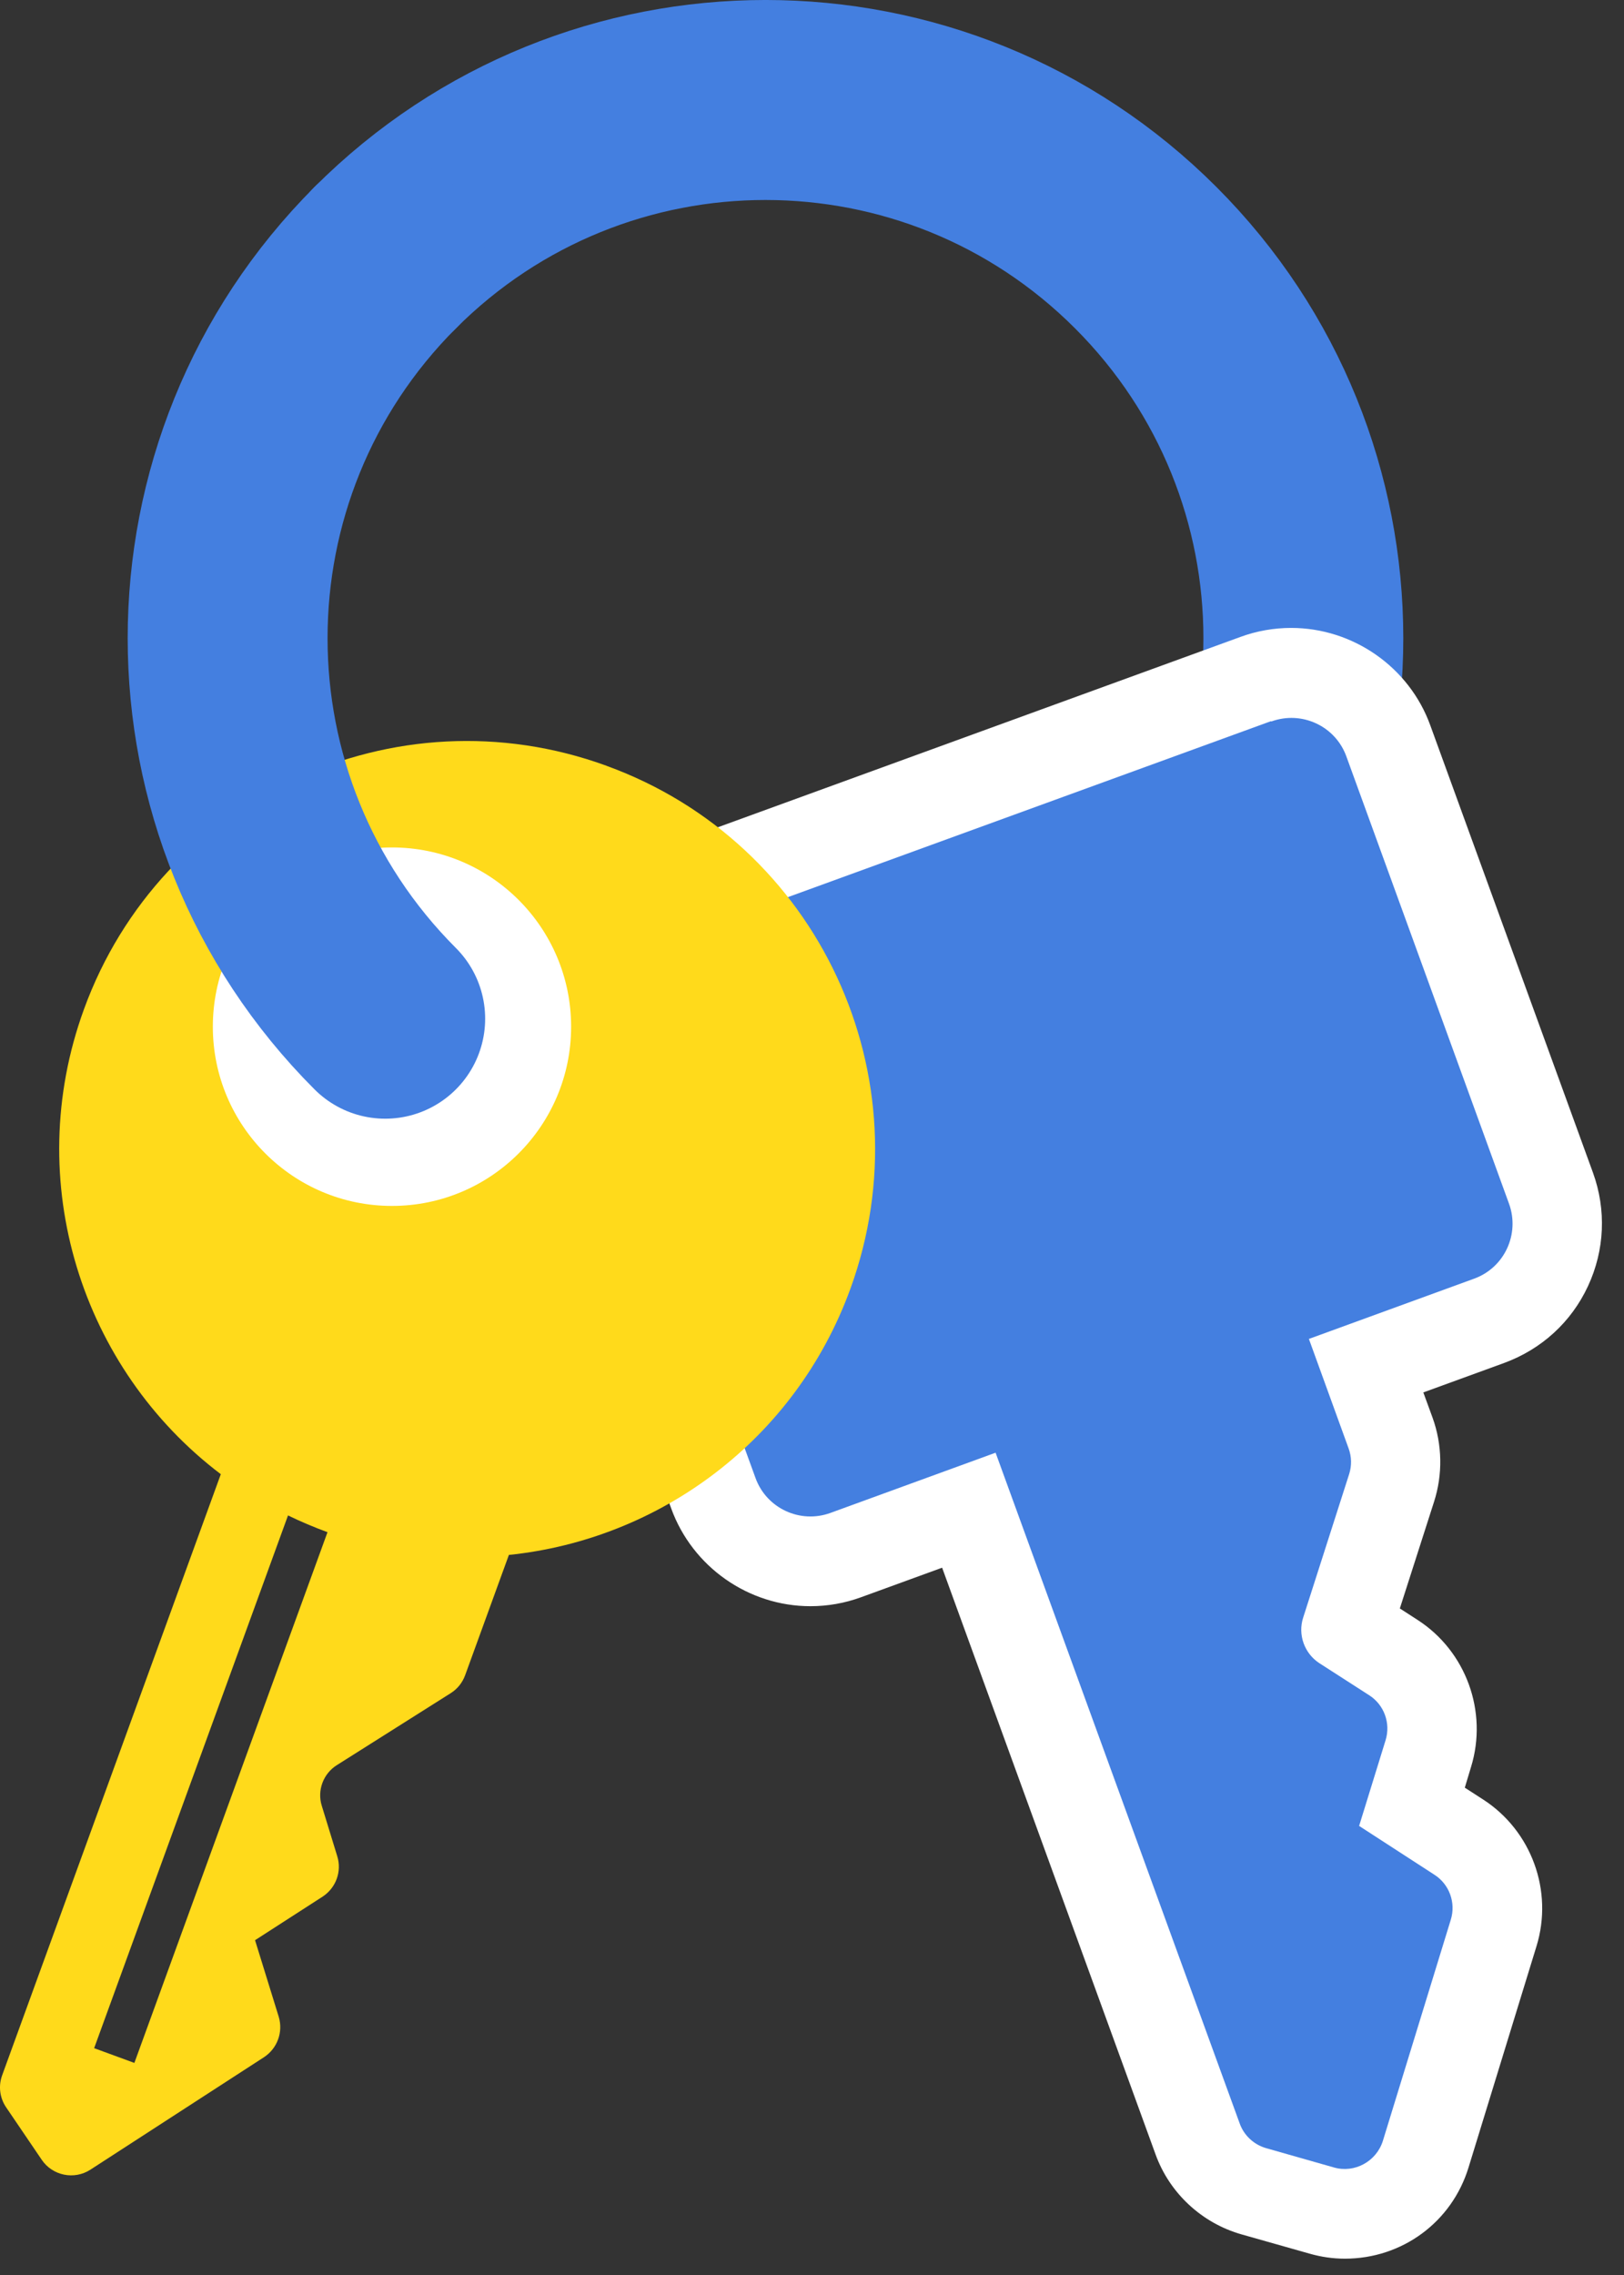 <svg width="65" height="91" viewBox="0 0 65 91" fill="none" xmlns="http://www.w3.org/2000/svg">
<rect x="0" y="0" width="65" height="91" fill="#333333" stroke="none"/>
<path d="M15.418 10.307C23.828 1.897 37.449 1.897 45.858 10.307C54.269 18.718 54.269 32.337 45.858 40.748" stroke="#447FE0" stroke-width="8" stroke-miterlimit="10" stroke-linecap="round"/>
<path d="M50.868 28.848L25.128 38.218C23.908 38.657 23.288 40.008 23.728 41.218L30.238 59.117C30.678 60.337 32.028 60.958 33.238 60.517L39.848 58.108L49.618 84.938C49.788 85.418 50.188 85.787 50.678 85.927L53.388 86.698C54.218 86.938 55.088 86.457 55.348 85.638L58.068 76.787C58.278 76.108 58.008 75.368 57.408 74.987L54.398 73.037L55.458 69.608C55.668 68.927 55.398 68.188 54.798 67.808L52.808 66.528C52.208 66.138 51.938 65.388 52.158 64.707L53.998 58.968C54.108 58.627 54.098 58.267 53.978 57.938L52.388 53.557L58.998 51.148C60.218 50.708 60.838 49.358 60.398 48.148L53.888 30.258C53.448 29.038 52.098 28.418 50.888 28.858L50.868 28.848ZM51.998 81.368L43.518 58.078L45.318 57.417L53.798 80.707L51.998 81.368Z" fill="#447FE0"/>
<path d="M53.828 90.347C53.348 90.347 52.878 90.278 52.418 90.147L49.698 89.377C48.108 88.927 46.808 87.728 46.248 86.168L37.708 62.708L34.468 63.888C33.818 64.127 33.128 64.248 32.438 64.248C29.958 64.248 27.718 62.678 26.868 60.347L20.358 42.447C19.818 40.958 19.888 39.347 20.558 37.917C21.228 36.477 22.418 35.388 23.908 34.847L49.648 25.477C50.298 25.238 50.988 25.117 51.678 25.117C54.158 25.117 56.408 26.688 57.248 29.017L63.758 46.907C64.298 48.398 64.228 50.008 63.558 51.447C62.888 52.888 61.698 53.968 60.208 54.517L56.968 55.697L57.338 56.708C57.728 57.788 57.748 58.977 57.398 60.068L56.028 64.338L56.738 64.797C58.678 66.047 59.558 68.468 58.878 70.677L58.628 71.507L59.358 71.978C61.298 73.228 62.178 75.638 61.498 77.847L58.778 86.698C58.108 88.888 56.118 90.347 53.828 90.347Z" fill="white"/>
<path d="M50.868 28.848L25.128 38.218C23.908 38.657 23.288 40.008 23.728 41.218L30.238 59.117C30.678 60.337 32.028 60.958 33.238 60.517L39.848 58.108L49.618 84.938C49.788 85.418 50.188 85.787 50.678 85.927L53.388 86.698C54.218 86.938 55.088 86.457 55.348 85.638L58.068 76.787C58.278 76.108 58.008 75.368 57.408 74.987L54.398 73.037L55.458 69.608C55.668 68.927 55.398 68.188 54.798 67.808L52.808 66.528C52.208 66.138 51.938 65.388 52.158 64.707L53.998 58.968C54.108 58.627 54.098 58.267 53.978 57.938L52.388 53.557L58.998 51.148C60.218 50.708 60.838 49.358 60.398 48.148L53.888 30.258C53.448 29.038 52.098 28.418 50.888 28.858L50.868 28.848Z" fill="#447FE0"/>
<path d="M24.268 30.628C15.798 27.547 6.438 31.907 3.358 40.377C0.848 47.267 3.278 54.758 8.838 58.968L0.088 83.007C-0.072 83.438 -0.012 83.918 0.248 84.297L1.668 86.388C2.098 87.028 2.968 87.207 3.618 86.787L10.568 82.287C11.098 81.938 11.338 81.287 11.158 80.677L10.208 77.608L12.908 75.868C13.448 75.517 13.688 74.858 13.498 74.248L12.878 72.228C12.688 71.618 12.938 70.948 13.478 70.608L18.038 67.728C18.308 67.558 18.508 67.308 18.618 67.007L20.368 62.197C26.388 61.578 31.828 57.617 34.038 51.547C37.118 43.078 32.758 33.718 24.288 30.637L24.268 30.628ZM5.378 82.517L3.768 81.927L11.528 60.617C12.038 60.867 12.568 61.087 13.108 61.288L5.378 82.517Z" fill="#FFDA1B"/>
<path d="M15.688 48.237C19.648 48.237 22.859 45.027 22.859 41.068C22.859 37.108 19.648 33.898 15.688 33.898C11.729 33.898 8.519 37.108 8.519 41.068C8.519 45.027 11.729 48.237 15.688 48.237Z" fill="white"/>
<path d="M15.418 40.748C7.008 32.337 7.008 18.718 15.418 10.307" stroke="#447FE0" stroke-width="8" stroke-miterlimit="10" stroke-linecap="round"/>
</svg>
